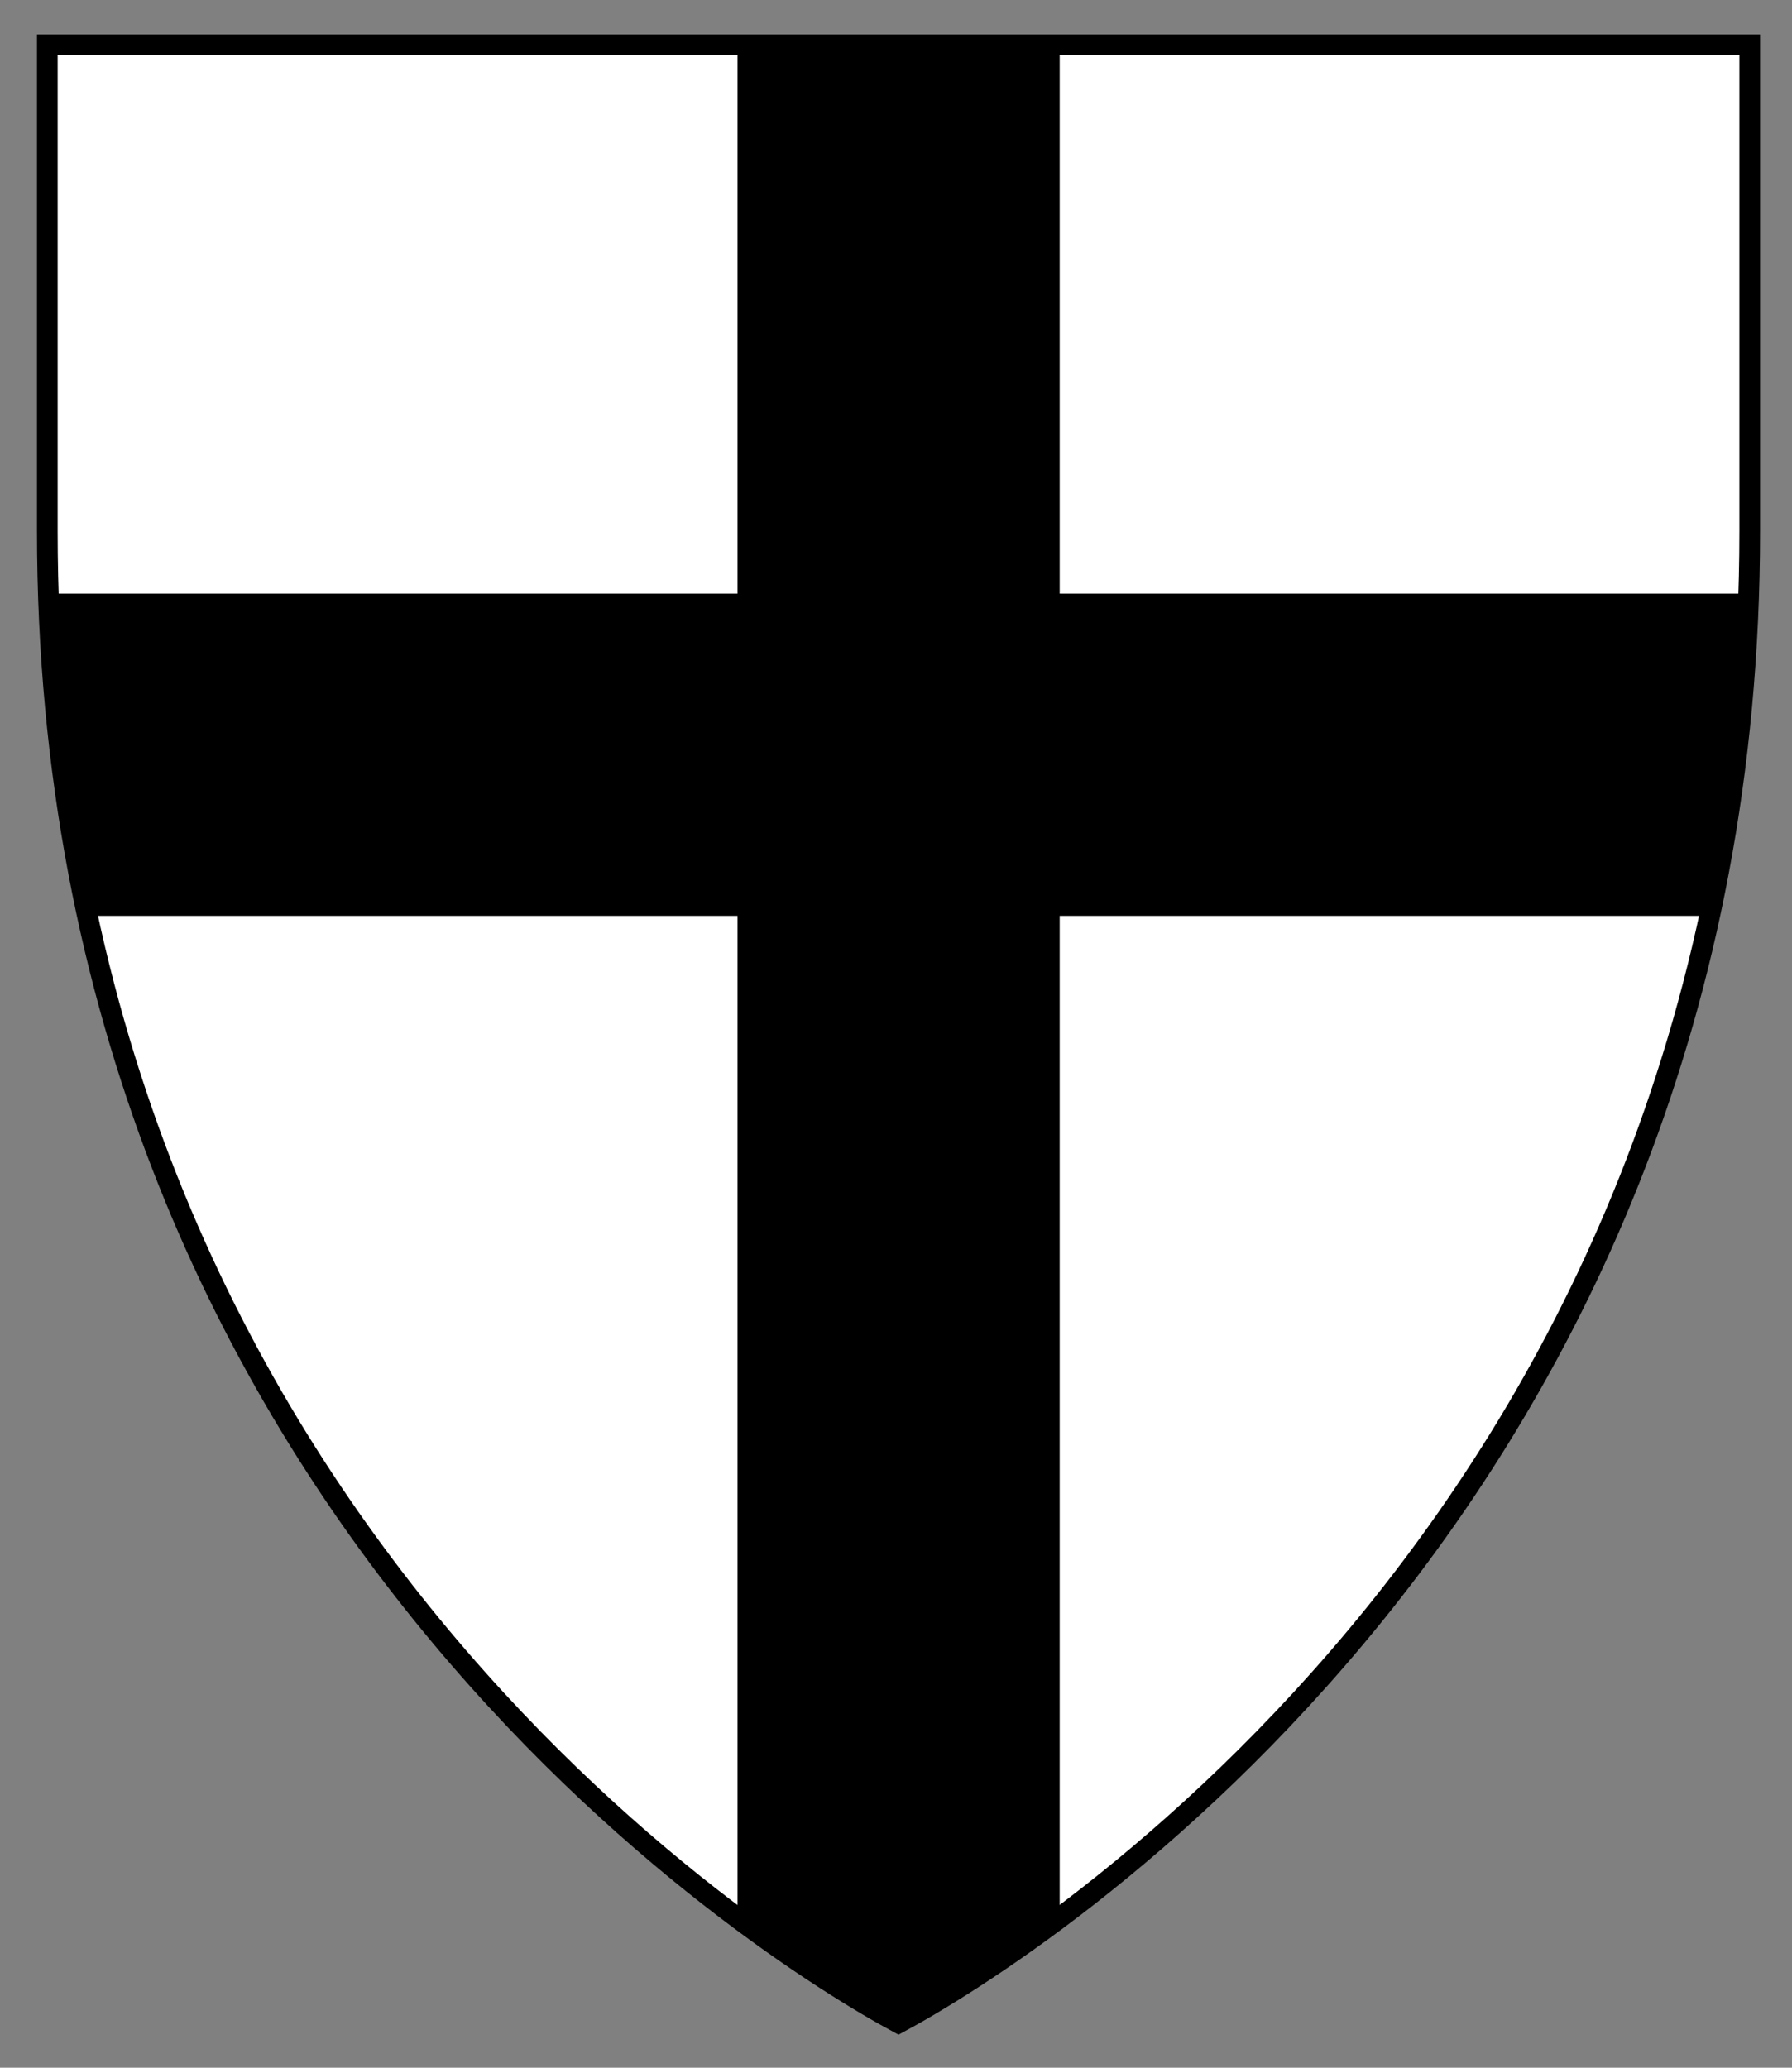 <svg xmlns="http://www.w3.org/2000/svg" width="260" height="300"><rect width="100%" height="100%" fill="#808080" stroke="none"/><path d="M6.866 6.5v70.556c0 140.892 103.887 205.92 123.5 216.444 19.613-10.524 123.5-75.552 123.5-216.444V6.5h-247z" style="fill:#fff;fill-opacity:1;stroke:none"/><path d="M107.5 6.5v80.125H7.031c.554 16.286 2.494 31.546 5.532 45.75H107.5v146.25c10.325 7.686 18.603 12.582 22.875 14.875 4.272-2.293 12.55-7.189 22.875-14.875v-146.25h94.906c3.038-14.204 4.977-29.464 5.531-45.75H153.25V6.5H107.5z" style="fill:#000;fill-rule:evenodd;stroke:#000"/><path d="M6.866 6.5v70.556c0 140.892 103.887 205.92 123.5 216.444 19.613-10.524 123.5-75.552 123.5-216.444V6.5h-247z" style="fill:none;stroke:#000;stroke-width:3;stroke-miterlimit:4;stroke-dasharray:none"/></svg>